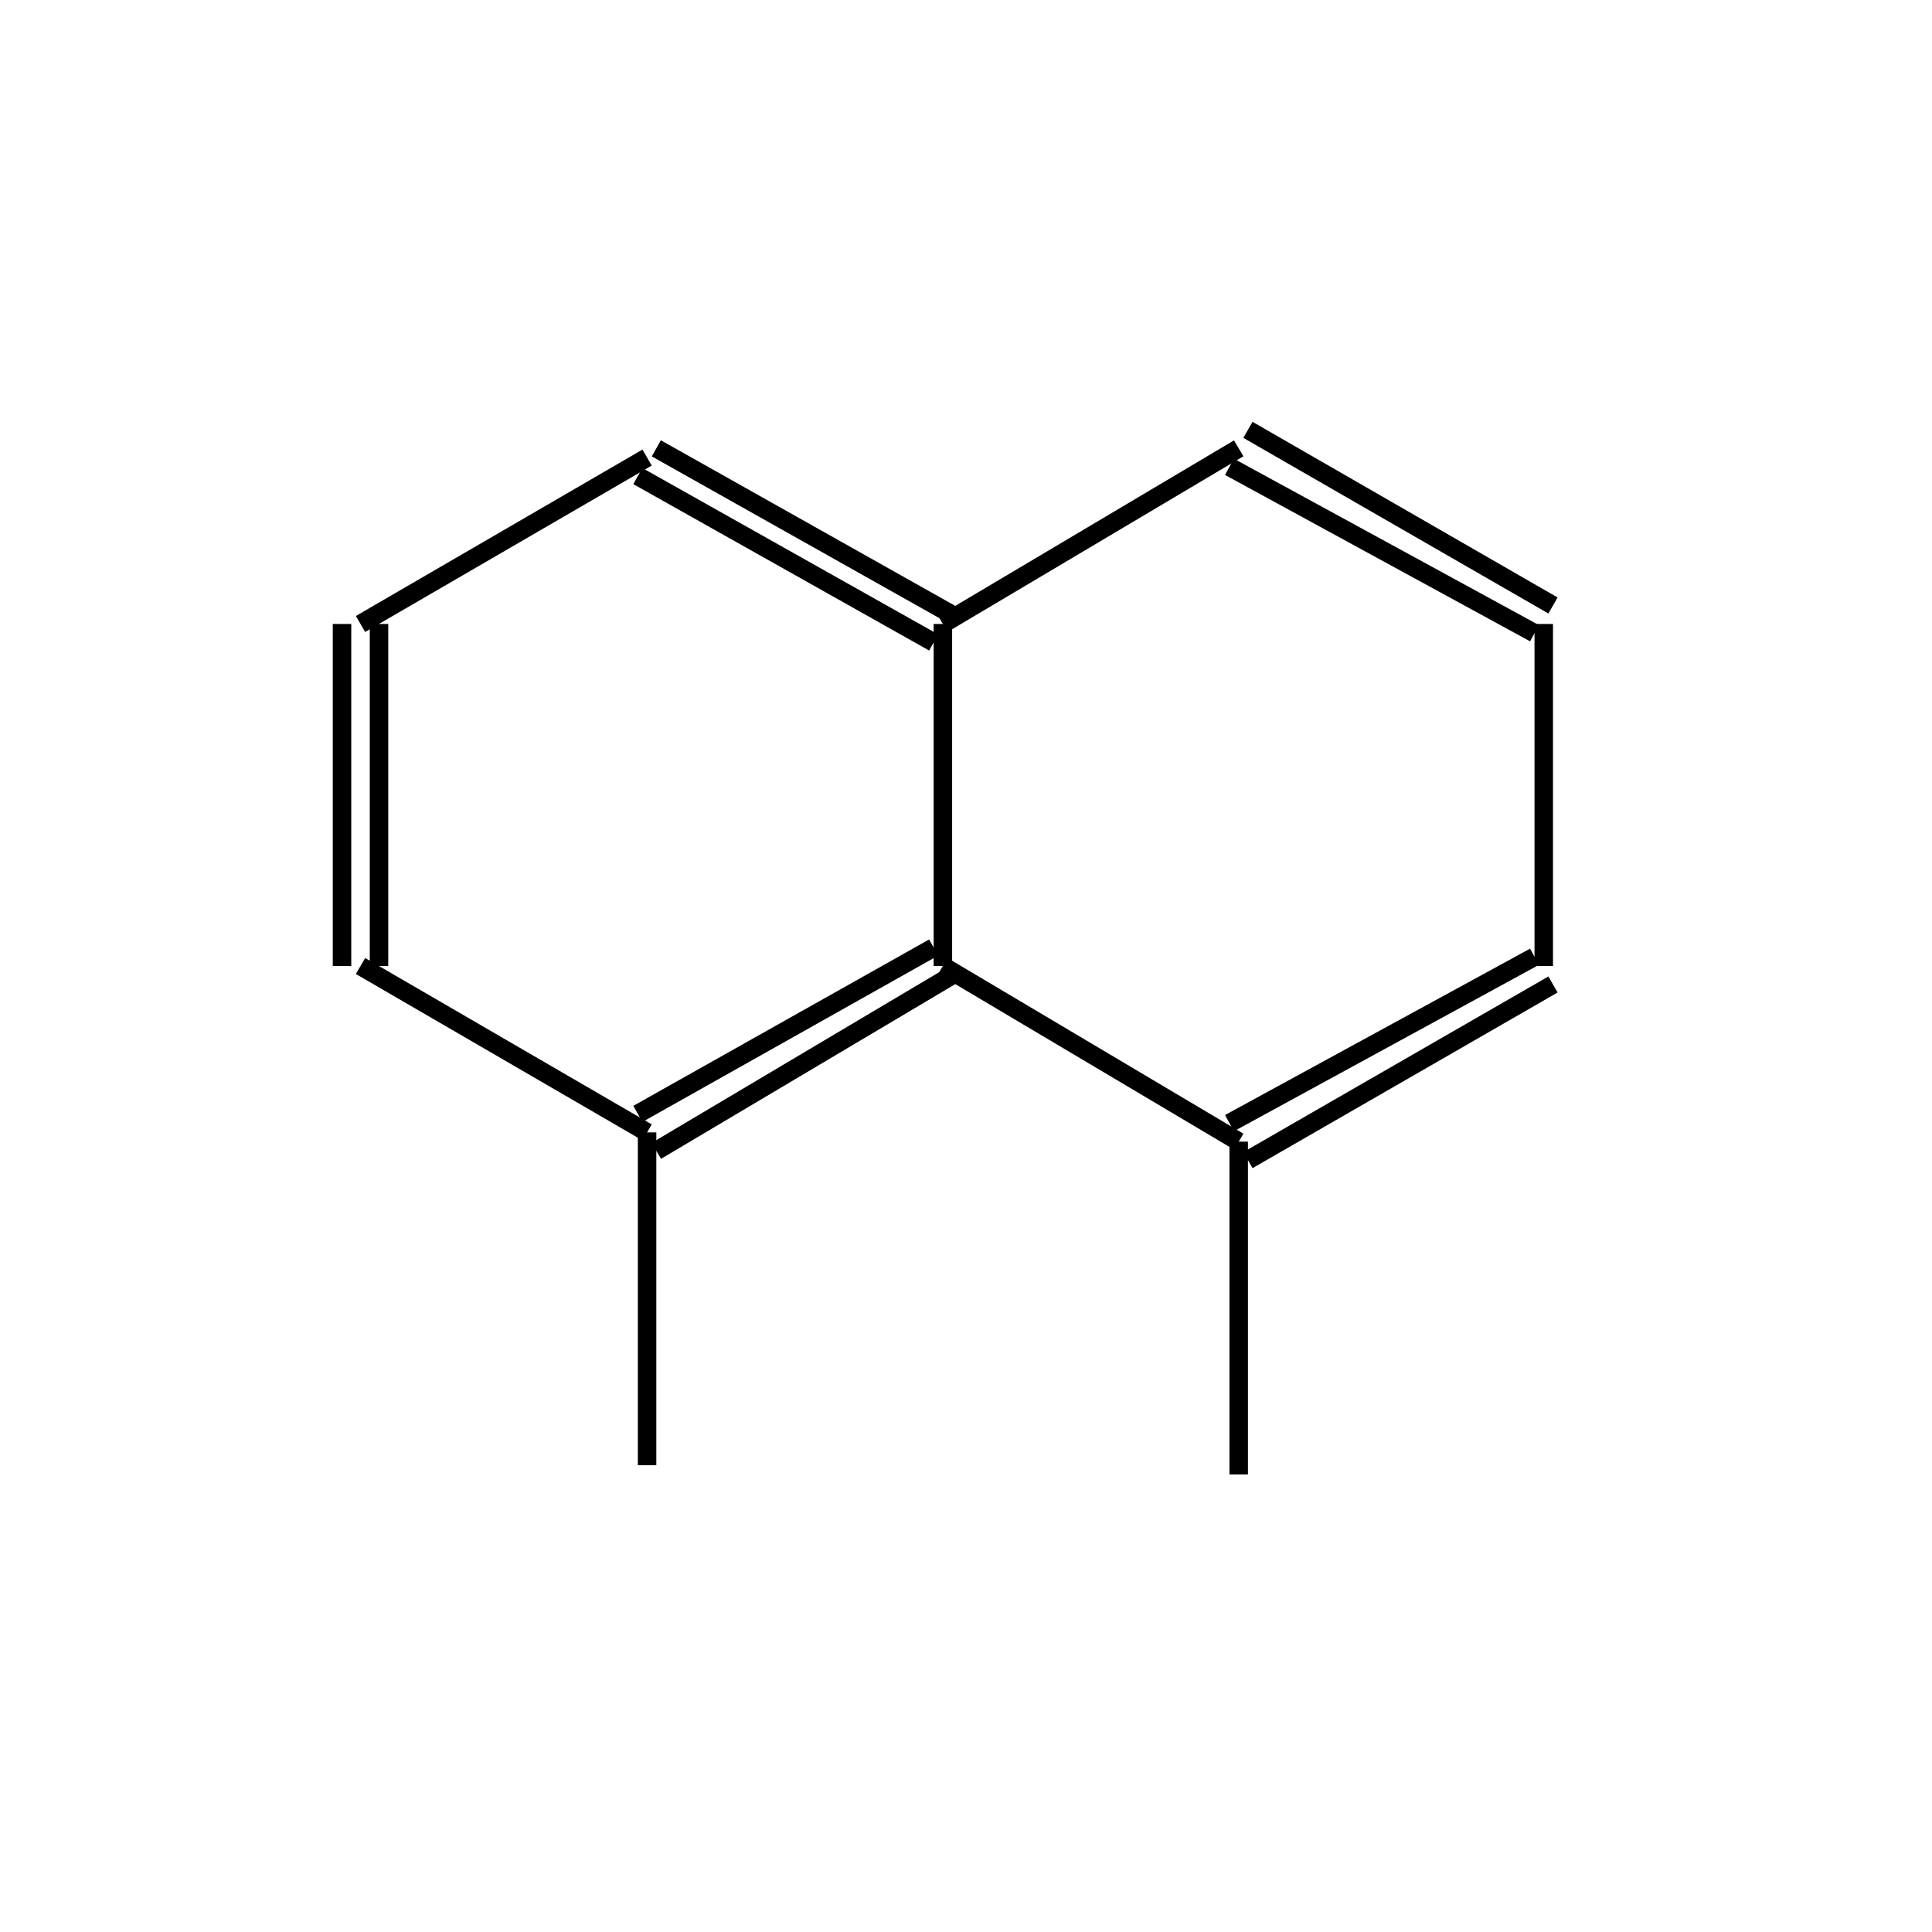 <?xml version="1.0" standalone="yes"?><!DOCTYPE svg PUBLIC "-//W3C//DTD SVG 1.1//EN" "http://www.w3.org/Graphics/SVG/1.1/DTD/svg11.dtd"><svg width="4cm" height="4cm" viewBox="0 0 209 196" xmlns="http://www.w3.org/2000/svg" version="1.2" baseProfile="tiny"><title>Image of 1,8-dimethylnaphthalene</title>
<line x1="134" y1="153" x2="134" y2="117" stroke-width="2" stroke="black"/>
<line x1="135" y1="119" x2="168" y2="100" stroke-width="2" stroke="black"/>
<line x1="133" y1="115" x2="166" y2="97" stroke-width="2" stroke="black"/>
<line x1="167" y1="98" x2="167" y2="61" stroke-width="2" stroke="black"/>
<line x1="168" y1="59" x2="135" y2="40" stroke-width="2" stroke="black"/>
<line x1="166" y1="62" x2="133" y2="44" stroke-width="2" stroke="black"/>
<line x1="134" y1="42" x2="102" y2="61" stroke-width="2" stroke="black"/>
<line x1="103" y1="60" x2="71" y2="42" stroke-width="2" stroke="black"/>
<line x1="101" y1="63" x2="69" y2="45" stroke-width="2" stroke="black"/>
<line x1="70" y1="43" x2="39" y2="61" stroke-width="2" stroke="black"/>
<line x1="37" y1="61" x2="37" y2="98" stroke-width="2" stroke="black"/>
<line x1="41" y1="61" x2="41" y2="98" stroke-width="2" stroke="black"/>
<line x1="39" y1="98" x2="70" y2="116" stroke-width="2" stroke="black"/>
<line x1="71" y1="118" x2="103" y2="99" stroke-width="2" stroke="black"/>
<line x1="69" y1="114" x2="101" y2="96" stroke-width="2" stroke="black"/>
<line x1="134" y1="117" x2="102" y2="98" stroke-width="2" stroke="black"/>
<line x1="102" y1="61" x2="102" y2="98" stroke-width="2" stroke="black"/>
<line x1="70" y1="116" x2="70" y2="152" stroke-width="2" stroke="black"/>
</svg>